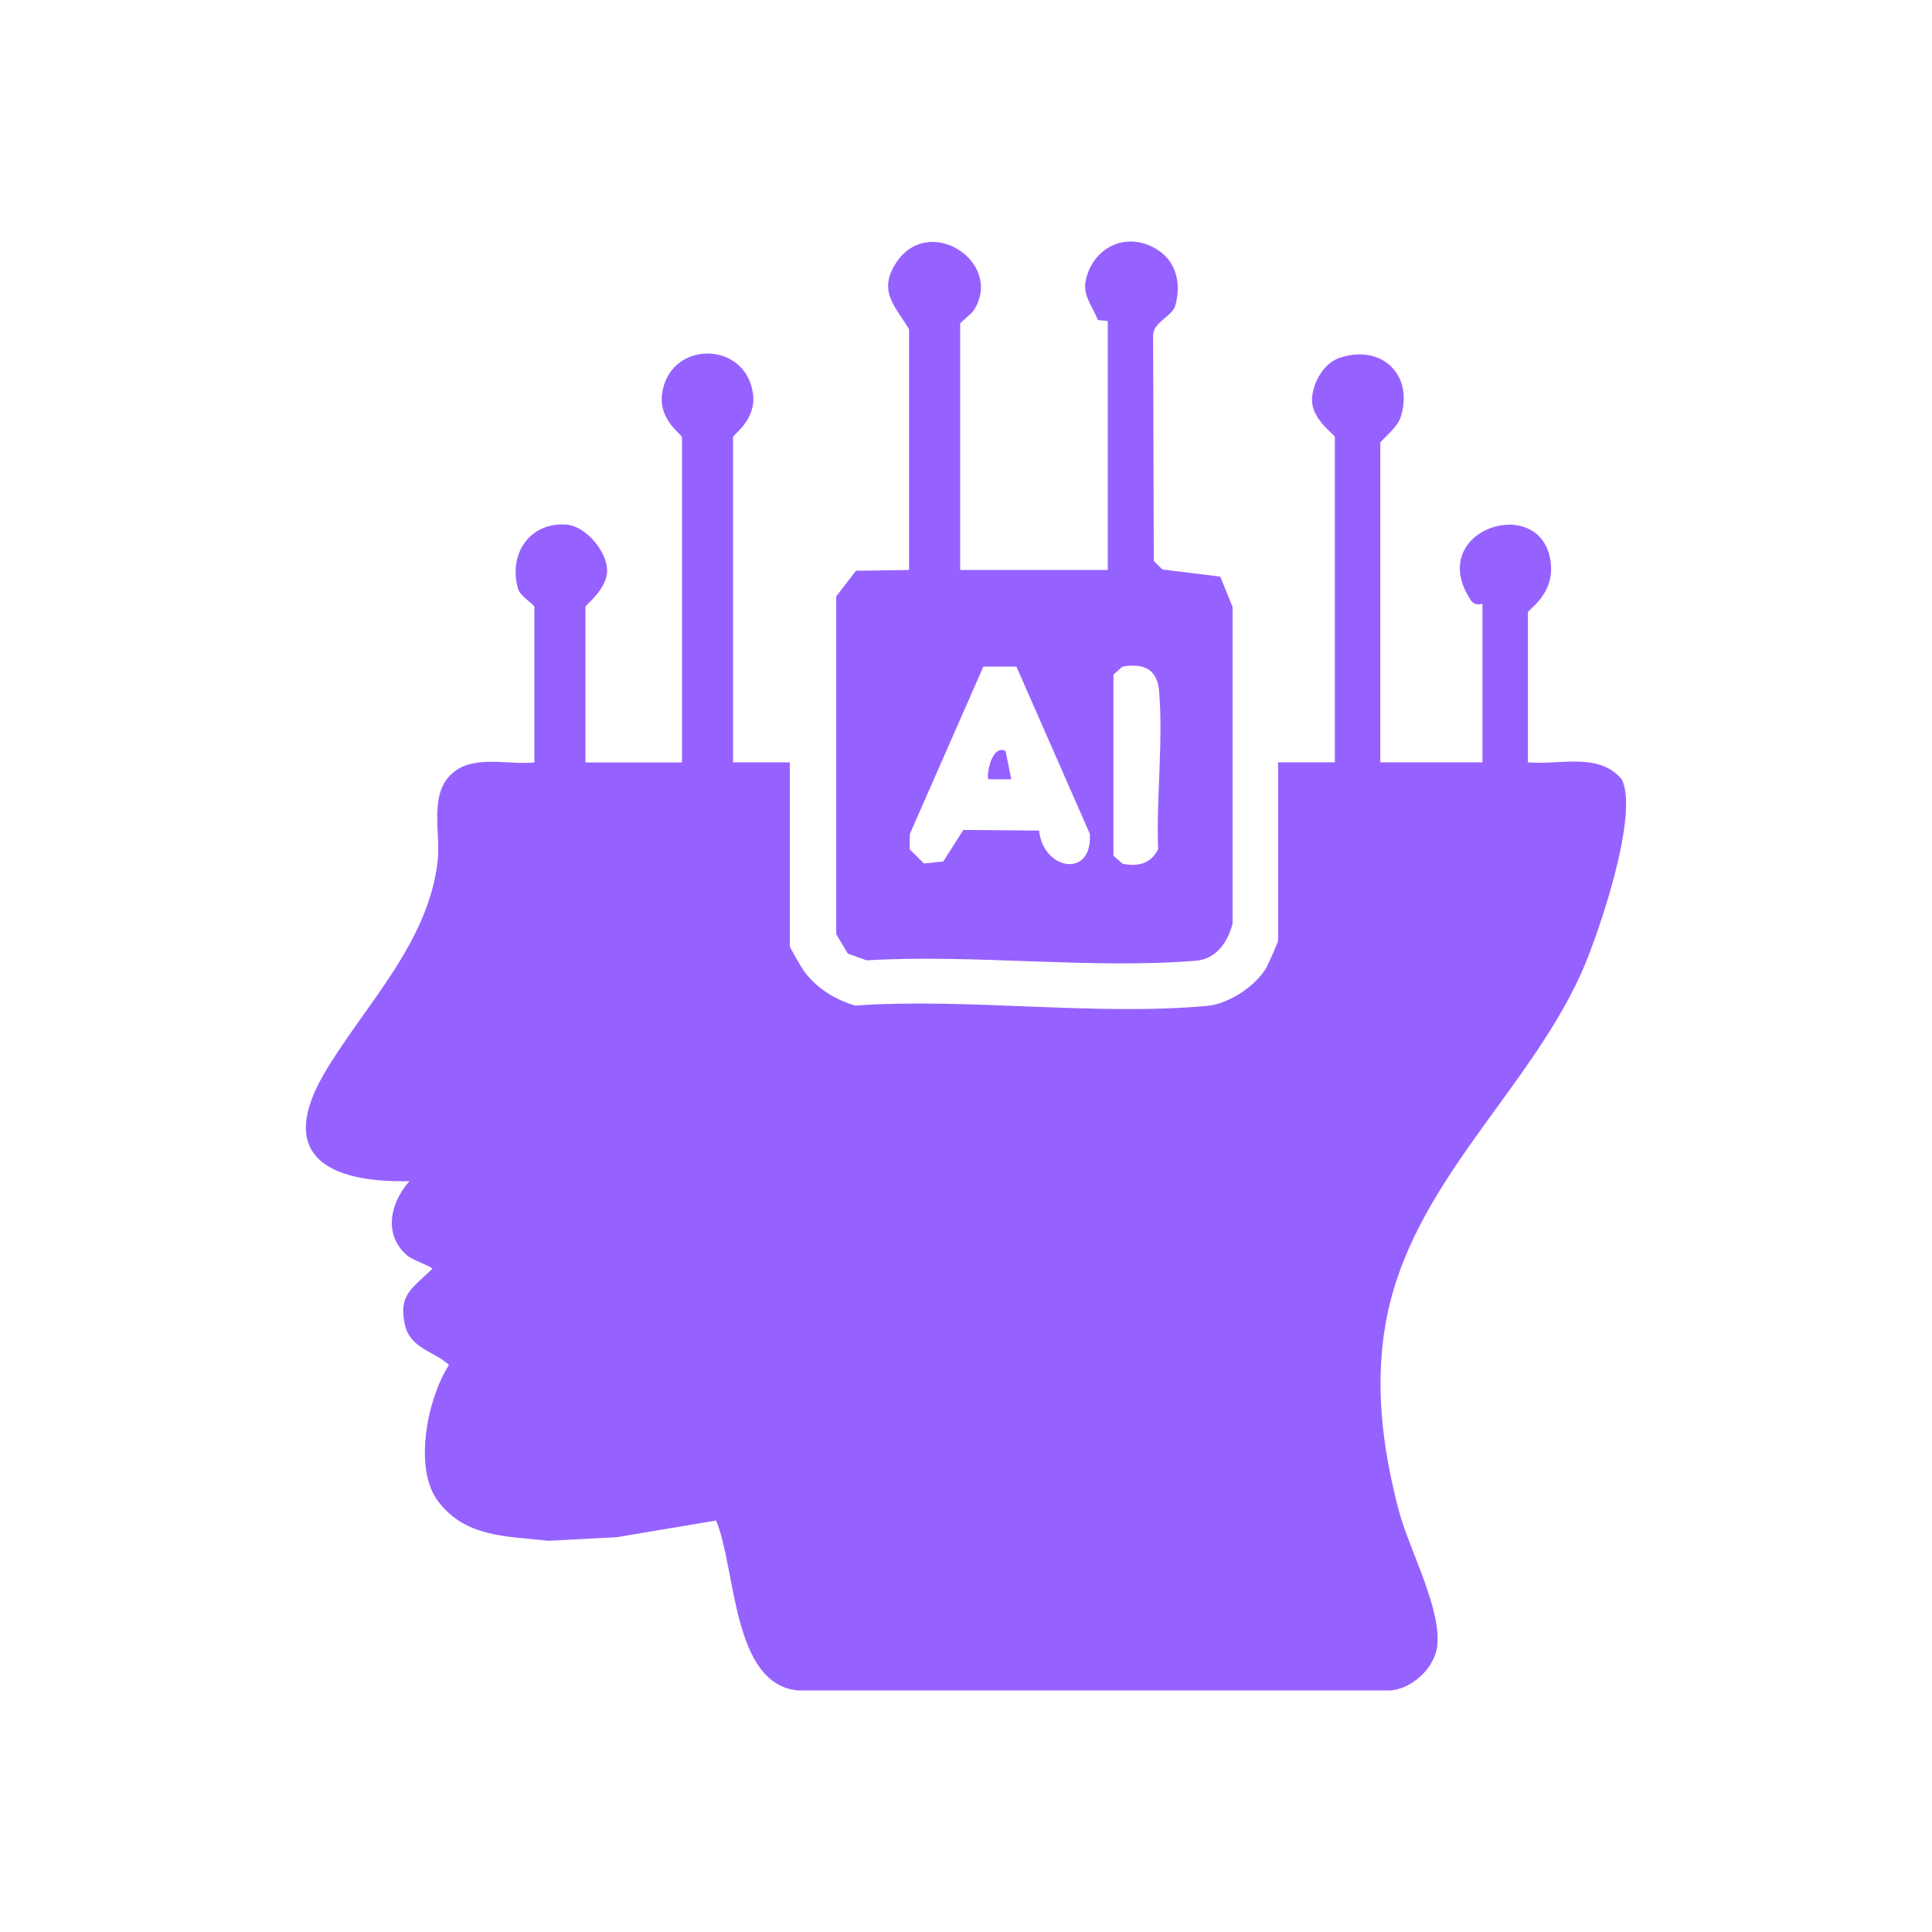 <svg width="52" height="52" viewBox="0 0 52 52" fill="none" xmlns="http://www.w3.org/2000/svg">
<path d="M19.731 20.519H21.259V25.468C21.259 25.507 21.577 26.056 21.647 26.147C21.971 26.592 22.488 26.915 23.02 27.064C26.07 26.854 29.495 27.35 32.496 27.073C33.065 27.021 33.783 26.549 34.077 26.059C34.135 25.958 34.4 25.358 34.4 25.316V20.519H35.928V11.762C35.928 11.698 35.271 11.275 35.314 10.705C35.348 10.27 35.641 9.761 36.075 9.624C37.212 9.259 38.065 10.111 37.695 11.238C37.603 11.519 37.151 11.872 37.151 11.915V20.519H39.901V16.255C39.901 16.239 39.703 16.331 39.59 16.16C38.325 14.254 41.484 13.245 41.735 15.116C41.854 15.999 41.124 16.407 41.124 16.483V20.519C41.989 20.595 43.022 20.238 43.648 20.972C44.134 21.913 43 25.236 42.53 26.26C41.066 29.427 38.065 31.846 37.337 35.4C36.977 37.16 37.194 38.93 37.649 40.657C37.93 41.72 38.829 43.346 38.676 44.348C38.59 44.917 37.973 45.484 37.386 45.499H21.482C19.698 45.338 19.817 42.219 19.273 40.925L16.593 41.375L14.765 41.47C13.643 41.345 12.522 41.388 11.782 40.395C11.125 39.511 11.504 37.635 12.085 36.737C11.66 36.353 11.043 36.301 10.896 35.647C10.713 34.83 11.125 34.66 11.633 34.151C11.657 34.102 11.098 33.92 10.939 33.776C10.309 33.207 10.511 32.363 11.021 31.791C8.848 31.839 7.409 31.111 8.754 28.846C9.811 27.064 11.529 25.386 11.779 23.18C11.871 22.376 11.507 21.304 12.247 20.753C12.815 20.33 13.701 20.589 14.383 20.522V16.334C14.383 16.27 14.004 16.05 13.946 15.856C13.677 14.933 14.233 14.062 15.226 14.117C15.74 14.144 16.296 14.793 16.339 15.295C16.385 15.837 15.758 16.273 15.758 16.334V20.522H18.356V11.765C18.356 11.698 17.729 11.305 17.818 10.614C18.001 9.149 20.086 9.149 20.269 10.614C20.355 11.305 19.731 11.698 19.731 11.765V20.522V20.519Z" fill="#9662FF"/>
<path d="M25.843 15.341H29.816V8.64L29.547 8.613C29.407 8.235 29.126 7.949 29.227 7.526C29.437 6.621 30.372 6.198 31.185 6.743C31.68 7.075 31.794 7.675 31.629 8.238C31.549 8.509 31.039 8.677 31.036 9.018L31.054 15.097L31.283 15.326L32.845 15.521L33.175 16.334V24.859C33.047 25.355 32.738 25.812 32.191 25.858C29.352 26.089 26.198 25.675 23.325 25.848L22.818 25.666L22.506 25.139V16.053L23.038 15.362L24.468 15.341V8.866C24.117 8.263 23.634 7.867 24.089 7.121C24.954 5.701 27.02 7.035 26.222 8.333C26.143 8.461 25.843 8.674 25.843 8.716V15.341ZM27.359 17.942H26.467L24.489 22.446L24.483 22.858L24.869 23.241L25.388 23.186L25.929 22.337L27.967 22.355C28.074 23.418 29.407 23.659 29.333 22.443L27.356 17.939L27.359 17.942ZM29.969 18.158V23.031L30.21 23.247C30.632 23.33 30.971 23.253 31.17 22.858C31.118 21.487 31.311 19.961 31.198 18.609C31.149 18.012 30.788 17.841 30.21 17.942L29.969 18.158Z" fill="#9662FF"/>
<path d="M27.066 20.214L27.218 20.975H26.607C26.537 20.908 26.677 20.022 27.066 20.214Z" fill="#9662FF"/>
</svg>
